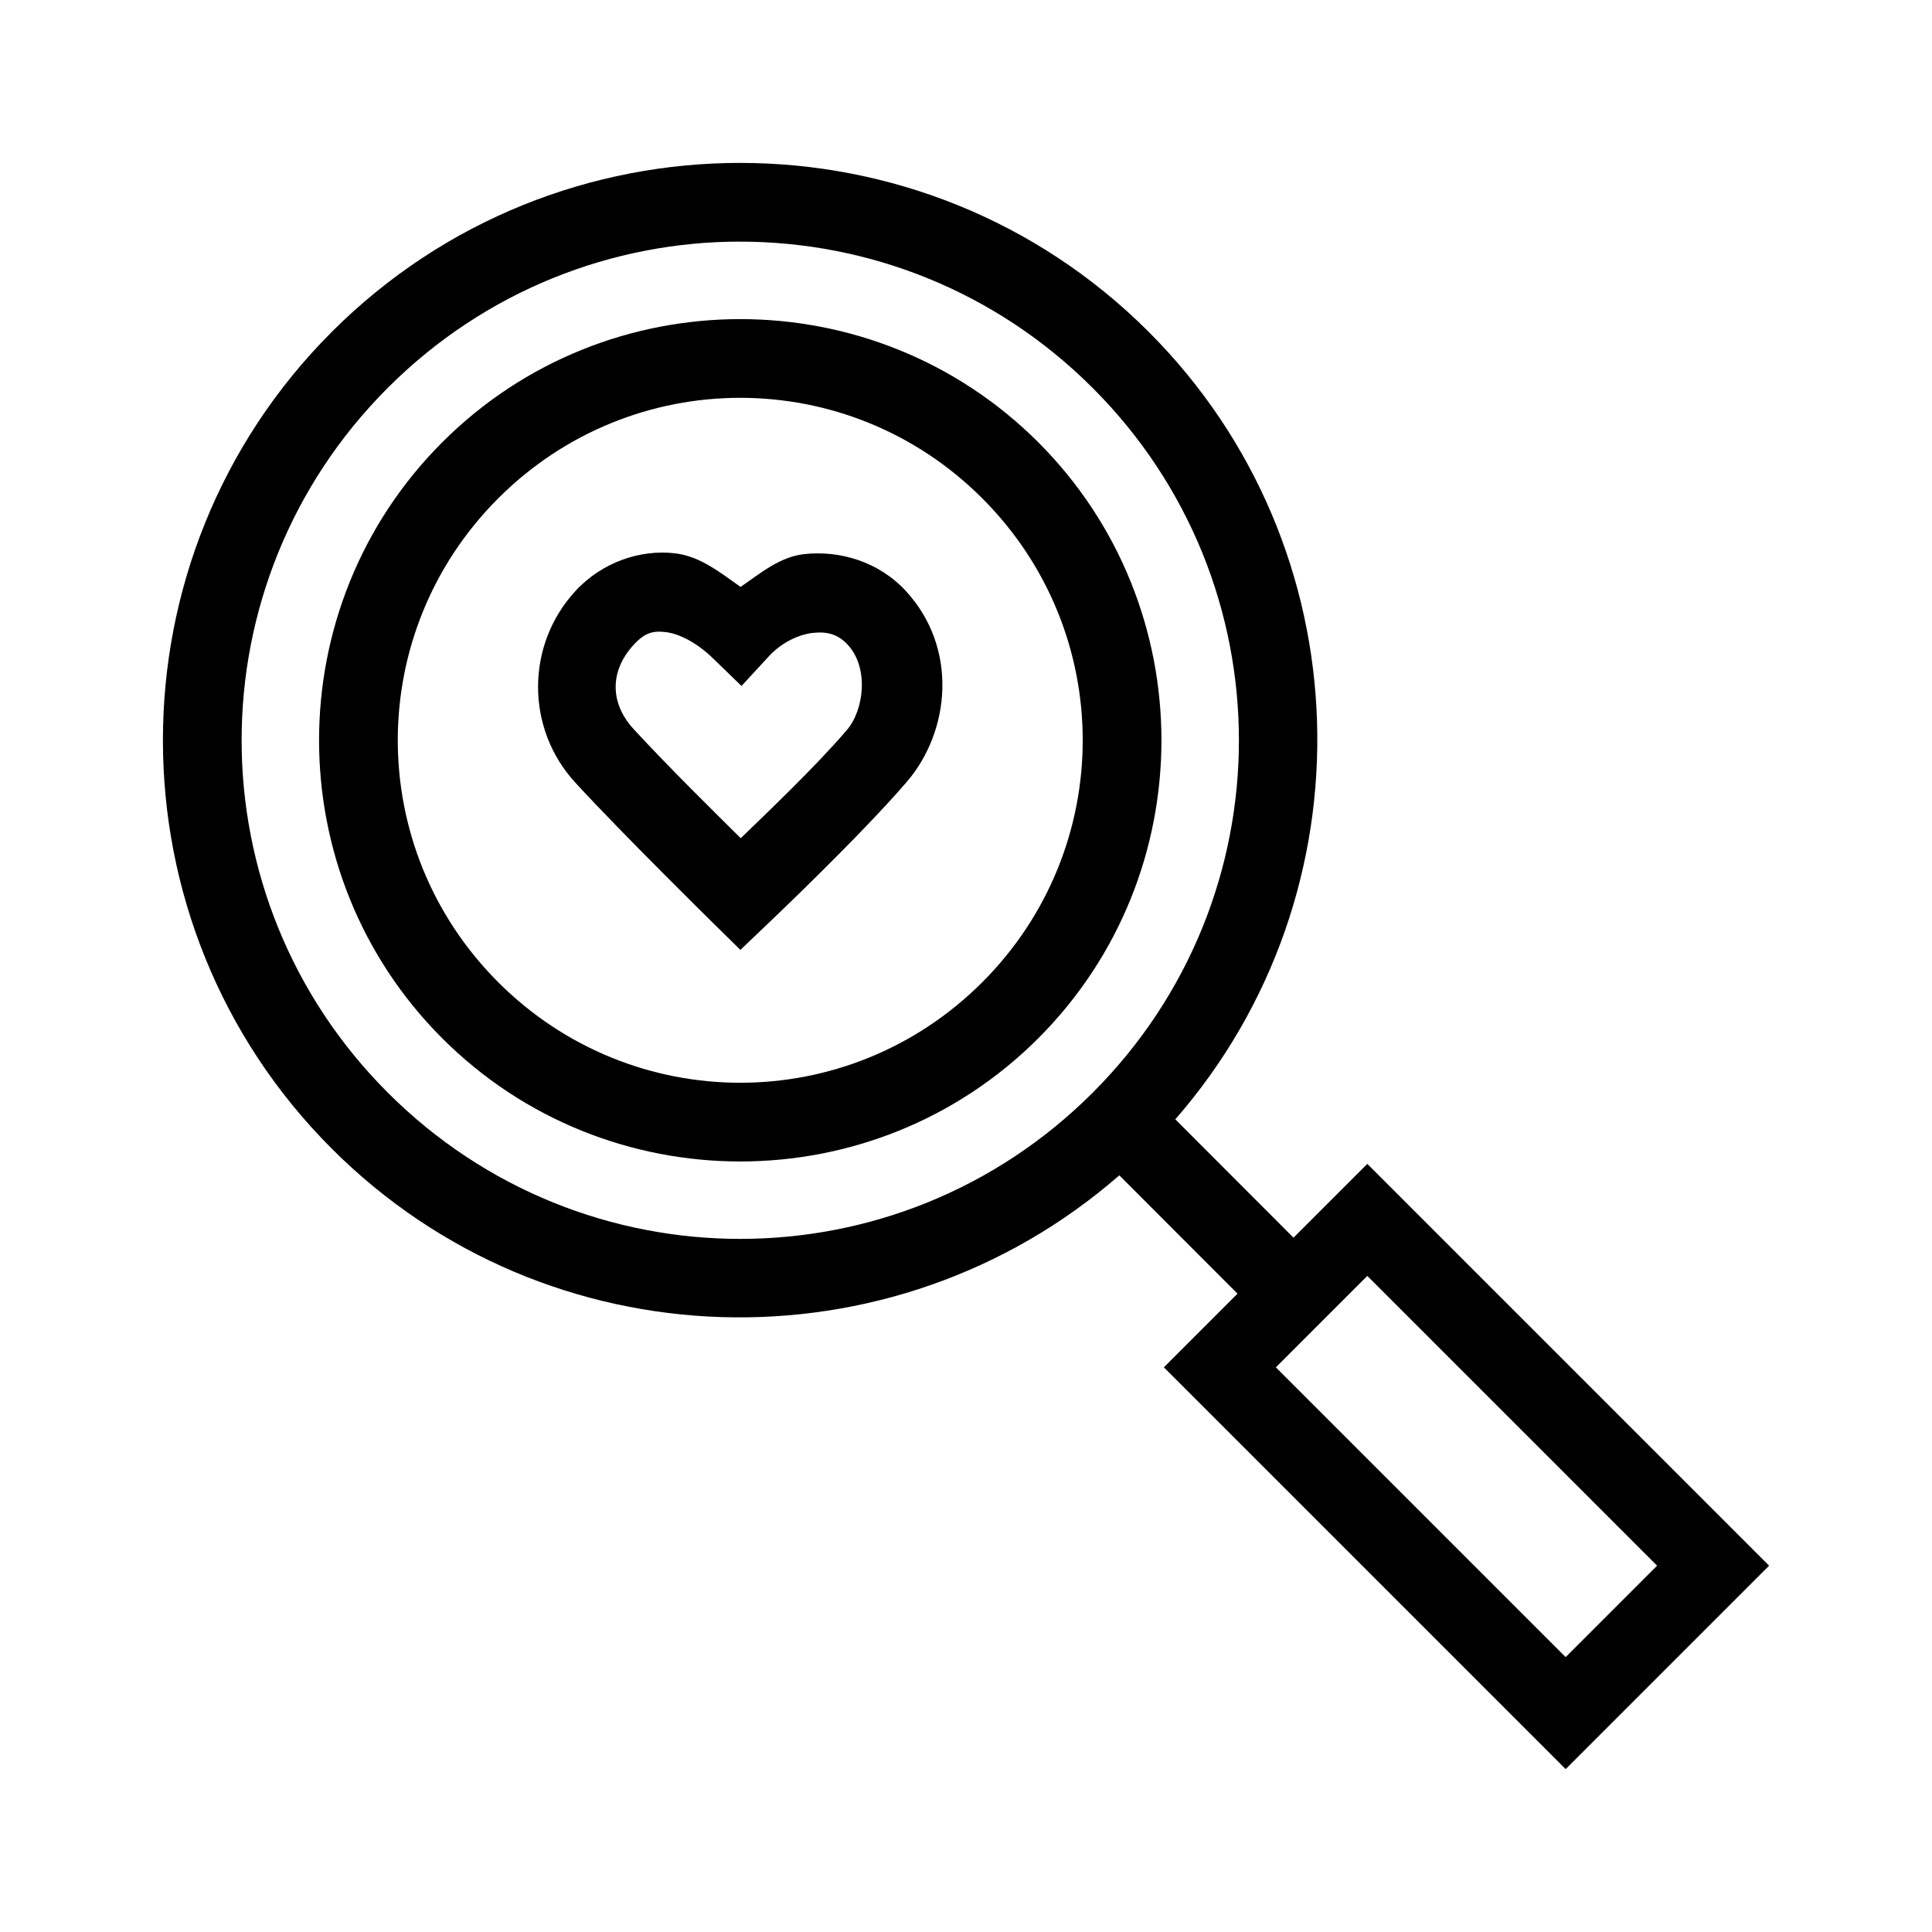 <?xml version="1.0" encoding="UTF-8"?>
<!-- Uploaded to: ICON Repo, www.iconrepo.com, Generator: ICON Repo Mixer Tools -->
<svg fill="#000000" width="800px" height="800px" version="1.1" viewBox="144 144 512 512" xmlns="http://www.w3.org/2000/svg">
 <g>
  <path d="m340.18 187.17c-39.199-0.008-78.398 14.93-108.24 44.773-59.688 59.688-59.688 156.79 0 216.48 57.188 57.188 148.63 59.449 208.69 7.051l31.324 31.363-19.516 19.516 106.48 106.48 53.914-53.914-106.48-106.48-19.559 19.559c-10.449-10.449-20.875-20.918-31.324-31.363 52.383-60.062 50.129-151.51-7.051-208.69-29.844-29.844-69.043-44.766-108.24-44.773zm0 20.867c33.781 0.008 67.566 12.953 93.398 38.785 51.664 51.664 51.664 135.09 0 186.75-51.664 51.664-135.13 51.664-186.8 0-51.664-51.664-51.664-135.13 0-186.8 25.832-25.832 59.617-38.754 93.398-38.746zm166.17 274.09 76.793 76.793-24.23 24.23-76.793-76.793z"/>
  <path d="m261.2 261.21c43.523-43.523 114.42-43.523 157.95 0 43.523 43.523 43.523 114.42 0 157.95-43.523 43.523-114.42 43.523-157.95 0s-43.523-114.42 0-157.95zm14.844 14.844c-35.504 35.504-35.504 92.754 0 128.26s92.754 35.504 128.26 0c35.504-35.504 35.504-92.754 0-128.26-35.504-35.504-92.754-35.504-128.26 0z"/>
  <path d="m323 290.65c-9.246-1.125-19.434 2.297-26.527 10.004-13.176 14.316-13.176 36.441 0 50.758 12.48 13.578 36.488 37.188 36.488 37.188l7.258 7.133 7.34-7.012s24.465-23.188 36.777-37.555c11.516-13.438 13.629-35.434-0.246-50.512-7.242-7.871-17.637-10.855-27.02-9.801-6.375 0.719-11.5 5.019-16.809 8.691-5.418-3.828-10.707-8.098-17.262-8.895zm-26.527 10.004 2.051-1.723-1.148 0.738zm23.984 10.863c3.359 0.41 7.996 2.613 12.344 6.809l7.707 7.461 7.297-7.914c3.191-3.469 7.715-5.711 11.605-6.148 3.887-0.438 6.738 0.41 9.266 3.156 5.664 6.156 4.289 17.297-0.246 22.59-8.371 9.773-21.359 22.109-28.125 28.66-6.68-6.617-19.191-18.914-28.375-28.906-6.363-6.914-6.363-15.43 0-22.344 3.023-3.285 5.172-3.769 8.527-3.363z"/>
 </g>
</svg>